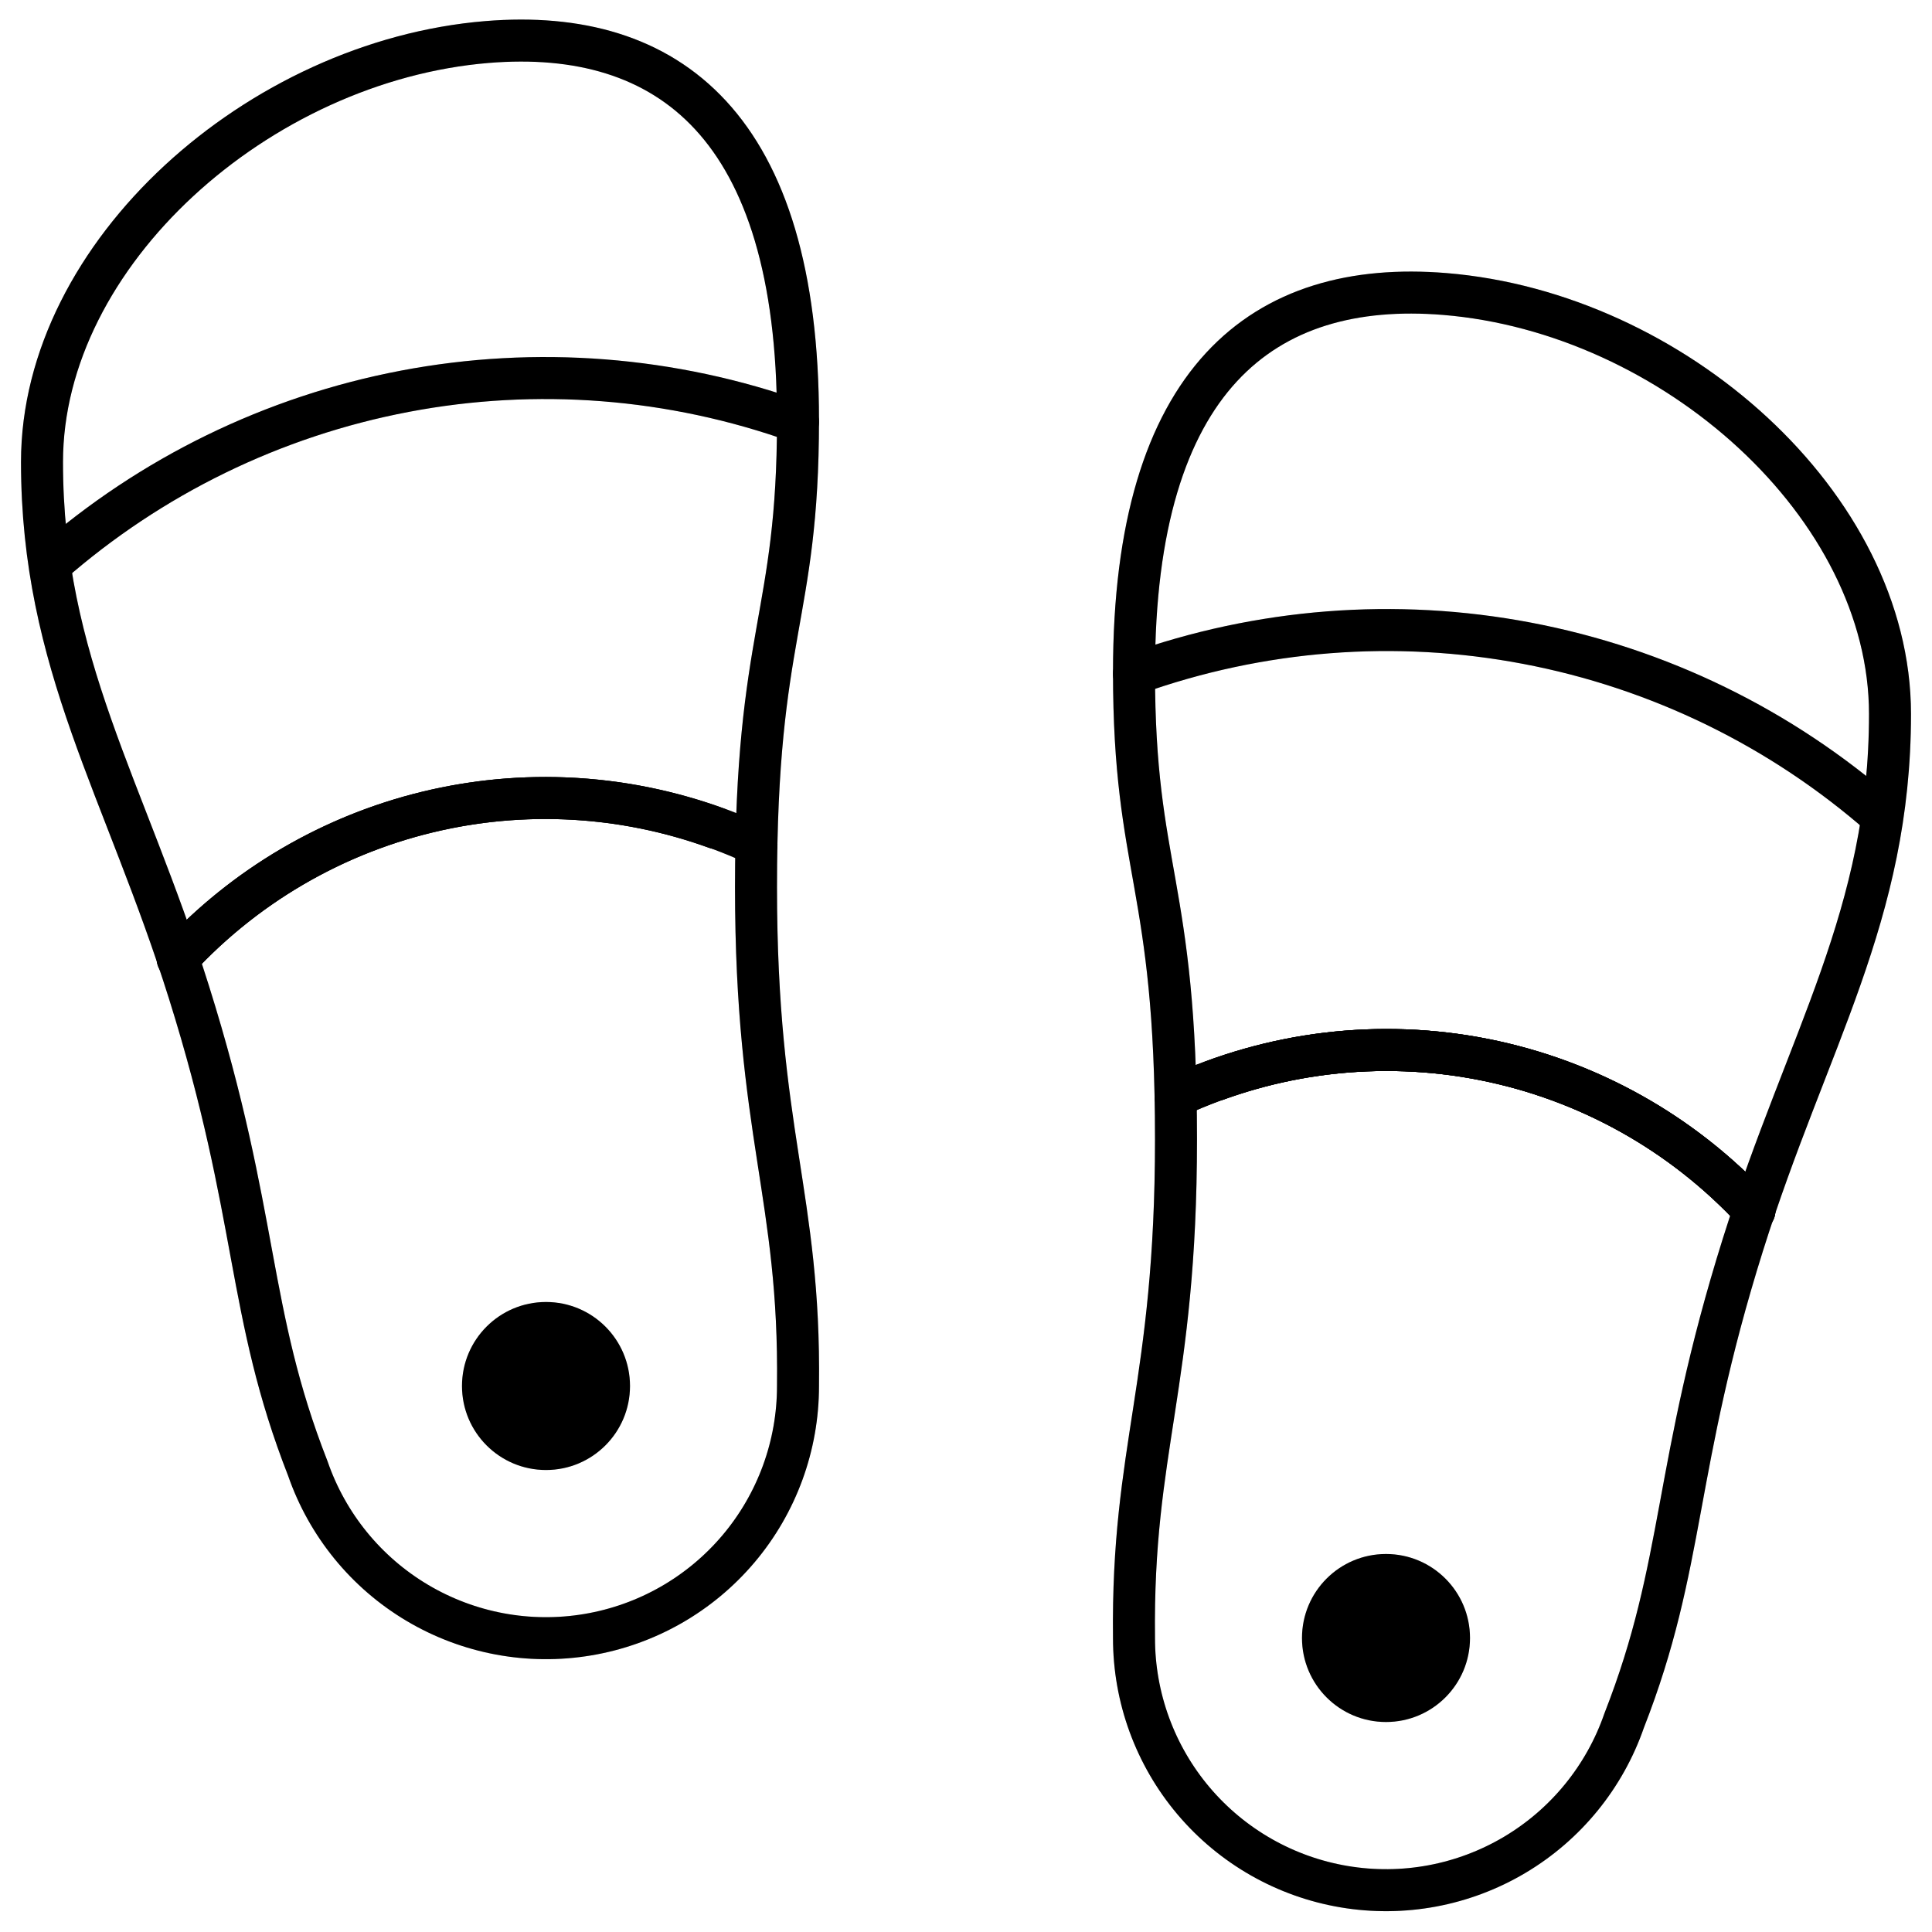 <svg width="46" height="46" viewBox="0 0 46 46" fill="none" xmlns="http://www.w3.org/2000/svg">
<path d="M4.234 22.823C5.827 21.102 7.891 19.889 10.17 19.336C12.448 18.783 14.839 18.915 17.043 19.714" stroke="black" stroke-linecap="round" stroke-linejoin="round"/>
<path d="M4.234 22.823C5.827 21.102 7.891 19.889 10.17 19.336C12.448 18.783 14.839 18.915 17.043 19.714" stroke="black" stroke-opacity="0.2" stroke-linecap="round" stroke-linejoin="round"/>
<path d="M4.229 22.829C5.943 20.977 8.201 19.715 10.677 19.226C13.153 18.737 15.72 19.046 18.011 20.107" stroke="black" stroke-linecap="round" stroke-linejoin="round"/>
<path d="M4.229 22.829C5.943 20.977 8.201 19.715 10.677 19.226C13.153 18.737 15.72 19.046 18.011 20.107" stroke="black" stroke-opacity="0.2" stroke-linecap="round" stroke-linejoin="round"/>
<path d="M18.999 10.046C16 8.973 12.768 8.72 9.638 9.316C6.509 9.911 3.595 11.332 1.199 13.432" stroke="black" stroke-linecap="round" stroke-linejoin="round"/>
<path d="M18.999 10.046C16 8.973 12.768 8.72 9.638 9.316C6.509 9.911 3.595 11.332 1.199 13.432" stroke="black" stroke-opacity="0.2" stroke-linecap="round" stroke-linejoin="round"/>
<path d="M41.766 28.823C40.174 27.102 38.109 25.889 35.831 25.336C33.552 24.783 31.161 24.915 28.957 25.714" stroke="black" stroke-linecap="round" stroke-linejoin="round"/>
<path d="M41.766 28.823C40.174 27.102 38.109 25.889 35.831 25.336C33.552 24.783 31.161 24.915 28.957 25.714" stroke="black" stroke-opacity="0.2" stroke-linecap="round" stroke-linejoin="round"/>
<path d="M41.772 28.829C40.058 26.977 37.8 25.715 35.324 25.226C32.848 24.737 30.28 25.046 27.99 26.107" stroke="black" stroke-linecap="round" stroke-linejoin="round"/>
<path d="M41.772 28.829C40.058 26.977 37.8 25.715 35.324 25.226C32.848 24.737 30.28 25.046 27.99 26.107" stroke="black" stroke-opacity="0.2" stroke-linecap="round" stroke-linejoin="round"/>
<path d="M27 16.046C29.999 14.973 33.231 14.72 36.361 15.316C39.491 15.911 42.404 17.332 44.8 19.432" stroke="black" stroke-linecap="round" stroke-linejoin="round"/>
<path d="M27 16.046C29.999 14.973 33.231 14.72 36.361 15.316C39.491 15.911 42.404 17.332 44.8 19.432" stroke="black" stroke-opacity="0.2" stroke-linecap="round" stroke-linejoin="round"/>
<path d="M41.772 28.828C40.058 26.976 37.8 25.715 35.325 25.226C32.849 24.737 30.282 25.045 27.992 26.106" stroke="black" stroke-linecap="round" stroke-linejoin="round"/>
<path d="M41.772 28.828C40.058 26.976 37.8 25.715 35.325 25.226C32.849 24.737 30.282 25.045 27.992 26.106" stroke="black" stroke-opacity="0.2" stroke-linecap="round" stroke-linejoin="round"/>
<path d="M13 35C14.105 35 15 34.105 15 33C15 31.895 14.105 31 13 31C11.895 31 11 31.895 11 33C11 34.105 11.895 35 13 35Z" fill="black"/>
<path d="M13 35C14.105 35 15 34.105 15 33C15 31.895 14.105 31 13 31C11.895 31 11 31.895 11 33C11 34.105 11.895 35 13 35Z" fill="black" fill-opacity="0.2"/>
<path d="M33 41C34.105 41 35 40.105 35 39C35 37.895 34.105 37 33 37C31.895 37 31 37.895 31 39C31 40.105 31.895 41 33 41Z" fill="black"/>
<path d="M33 41C34.105 41 35 40.105 35 39C35 37.895 34.105 37 33 37C31.895 37 31 37.895 31 39C31 40.105 31.895 41 33 41Z" fill="black" fill-opacity="0.2"/>
<path d="M19 10C19 14.76 18 15 18 21.123C18 27 19.055 28.461 19 33C19.001 34.419 18.499 35.793 17.583 36.877C16.666 37.962 15.395 38.686 13.996 38.921C12.596 39.157 11.158 38.889 9.937 38.164C8.717 37.44 7.793 36.306 7.329 34.964C5.862 31.218 6.175 28.964 4.5 23.628C2.968 18.75 1 15.805 1 11C1 6.031 6.165 1.445 11.6 1C15.918 0.647 19 3 19 10Z" stroke="black" stroke-linecap="round" stroke-linejoin="round"/>
<path d="M19 10C19 14.76 18 15 18 21.123C18 27 19.055 28.461 19 33C19.001 34.419 18.499 35.793 17.583 36.877C16.666 37.962 15.395 38.686 13.996 38.921C12.596 39.157 11.158 38.889 9.937 38.164C8.717 37.44 7.793 36.306 7.329 34.964C5.862 31.218 6.175 28.964 4.5 23.628C2.968 18.75 1 15.805 1 11C1 6.031 6.165 1.445 11.6 1C15.918 0.647 19 3 19 10Z" stroke="black" stroke-opacity="0.2" stroke-linecap="round" stroke-linejoin="round"/>
<path d="M27 16C27 20.76 28 21 28 27.123C28 33 26.947 34.461 27 39C26.999 40.419 27.501 41.793 28.417 42.877C29.334 43.962 30.605 44.686 32.004 44.921C33.404 45.157 34.842 44.889 36.063 44.164C37.283 43.44 38.207 42.306 38.671 40.964C40.138 37.218 39.825 34.964 41.5 29.628C43.034 24.75 45 21.805 45 17C45 12.031 39.835 7.445 34.4 7C30.084 6.647 27 9 27 16Z" stroke="black" stroke-linecap="round" stroke-linejoin="round"/>
<path d="M27 16C27 20.76 28 21 28 27.123C28 33 26.947 34.461 27 39C26.999 40.419 27.501 41.793 28.417 42.877C29.334 43.962 30.605 44.686 32.004 44.921C33.404 45.157 34.842 44.889 36.063 44.164C37.283 43.44 38.207 42.306 38.671 40.964C40.138 37.218 39.825 34.964 41.5 29.628C43.034 24.75 45 21.805 45 17C45 12.031 39.835 7.445 34.4 7C30.084 6.647 27 9 27 16Z" stroke="black" stroke-opacity="0.2" stroke-linecap="round" stroke-linejoin="round"/>
</svg>
